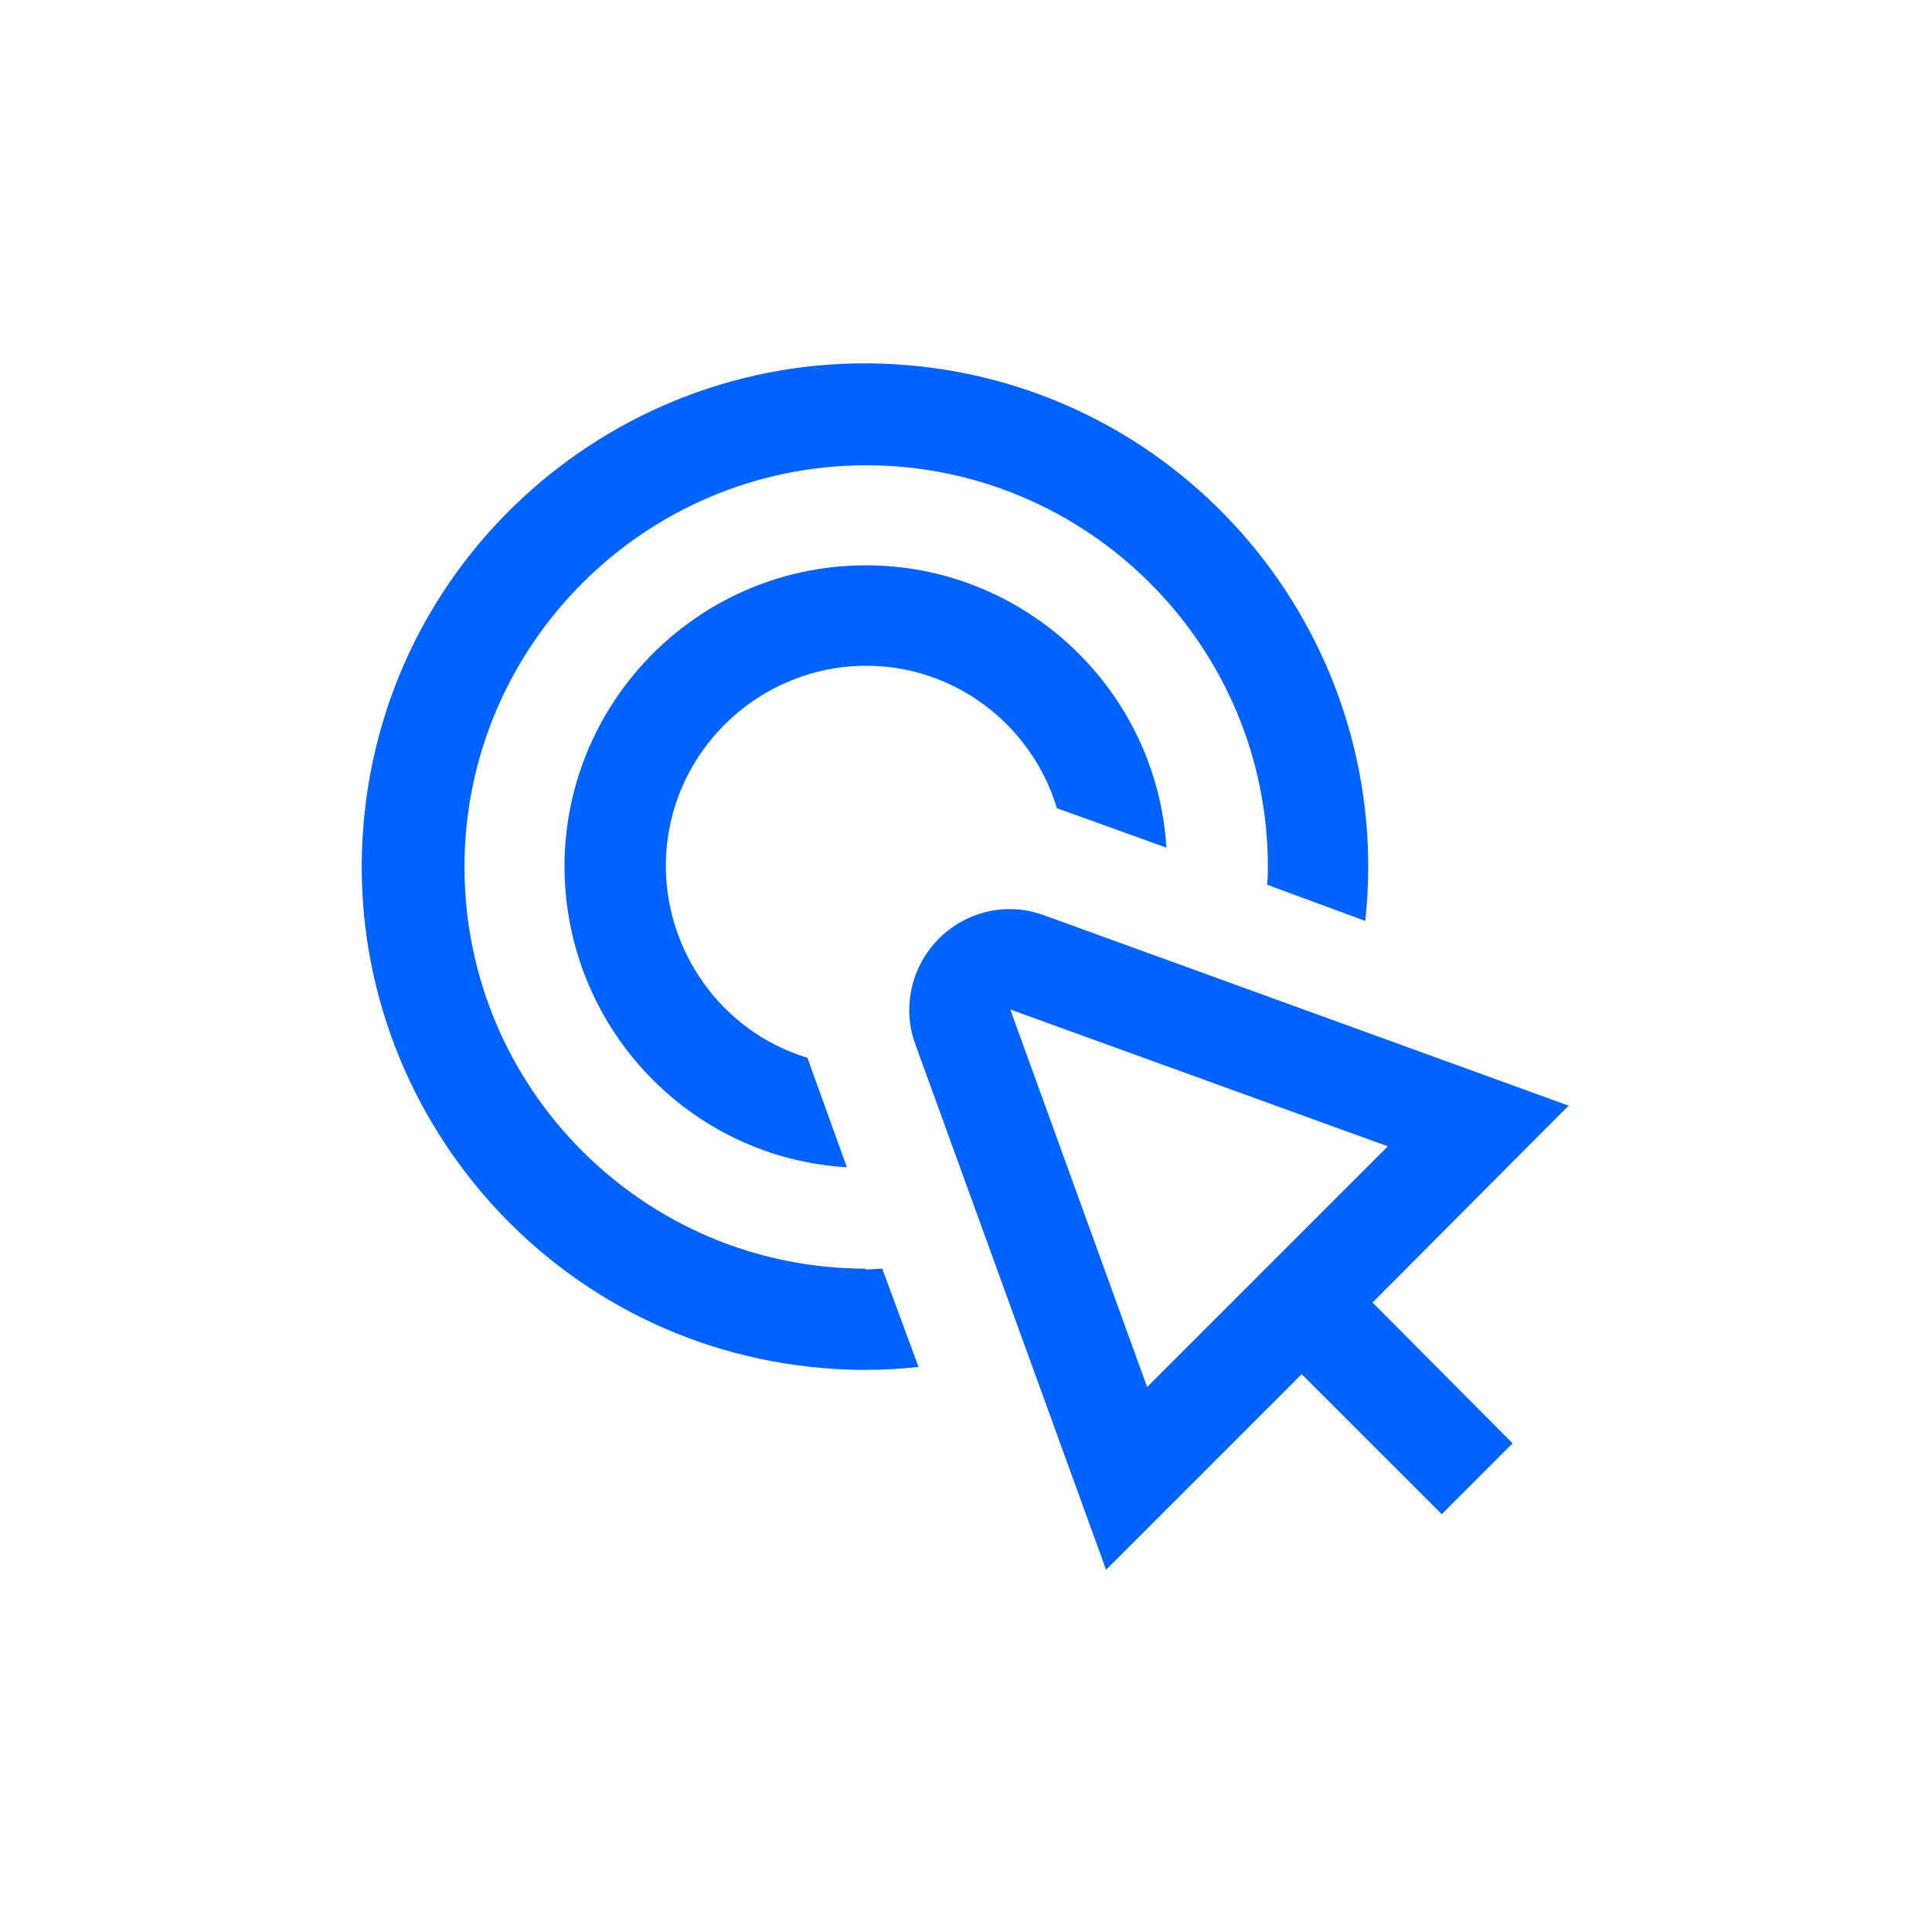 <?xml version="1.0" encoding="UTF-8"?>
<svg id="Layer_2" data-name="Layer 2" xmlns="http://www.w3.org/2000/svg" viewBox="0 0 24 24">
  <defs>
    <style>
      .cls-1 {
        fill: #fff;
        opacity: 0;
      }

      .cls-2 {
        fill: #0062ff;
      }
    </style>
  </defs>
  <g id="Layer_1-2" data-name="Layer 1">
    <g>
      <rect class="cls-1" width="24" height="24"/>
      <g>
        <path class="cls-2" d="M10.76,8.27c1.09,0,2.05.72,2.37,1.77l1.36.49c-.13-2.06-1.91-3.63-3.97-3.5-2.06.13-3.63,1.91-3.5,3.97.12,1.88,1.62,3.39,3.5,3.5l-.49-1.36c-1.31-.4-2.05-1.8-1.65-3.11.32-1.04,1.29-1.76,2.38-1.76Z"/>
        <path class="cls-2" d="M10.76,15.76c-2.76,0-4.99-2.24-4.99-4.99s2.24-4.99,4.99-4.99,4.99,2.24,4.99,4.99c0,.07,0,.14-.01.22l1.22.45c.37-3.43-2.11-6.52-5.54-6.89-3.43-.37-6.52,2.11-6.89,5.54-.37,3.43,2.11,6.52,5.54,6.89.45.05.9.05,1.34,0l-.45-1.22c-.07,0-.14.01-.22.01h0Z"/>
        <path class="cls-2" d="M19.5,13.74l-6.53-2.37c-.65-.24-1.36.1-1.6.75-.1.28-.1.58,0,.85l2.37,6.53,2.43-2.43,1.74,1.74.88-.88-1.74-1.75,2.43-2.44ZM14.25,17.23l-1.7-4.69,4.69,1.7-2.98,2.98Z"/>
      </g>
    </g>
  </g>
</svg>